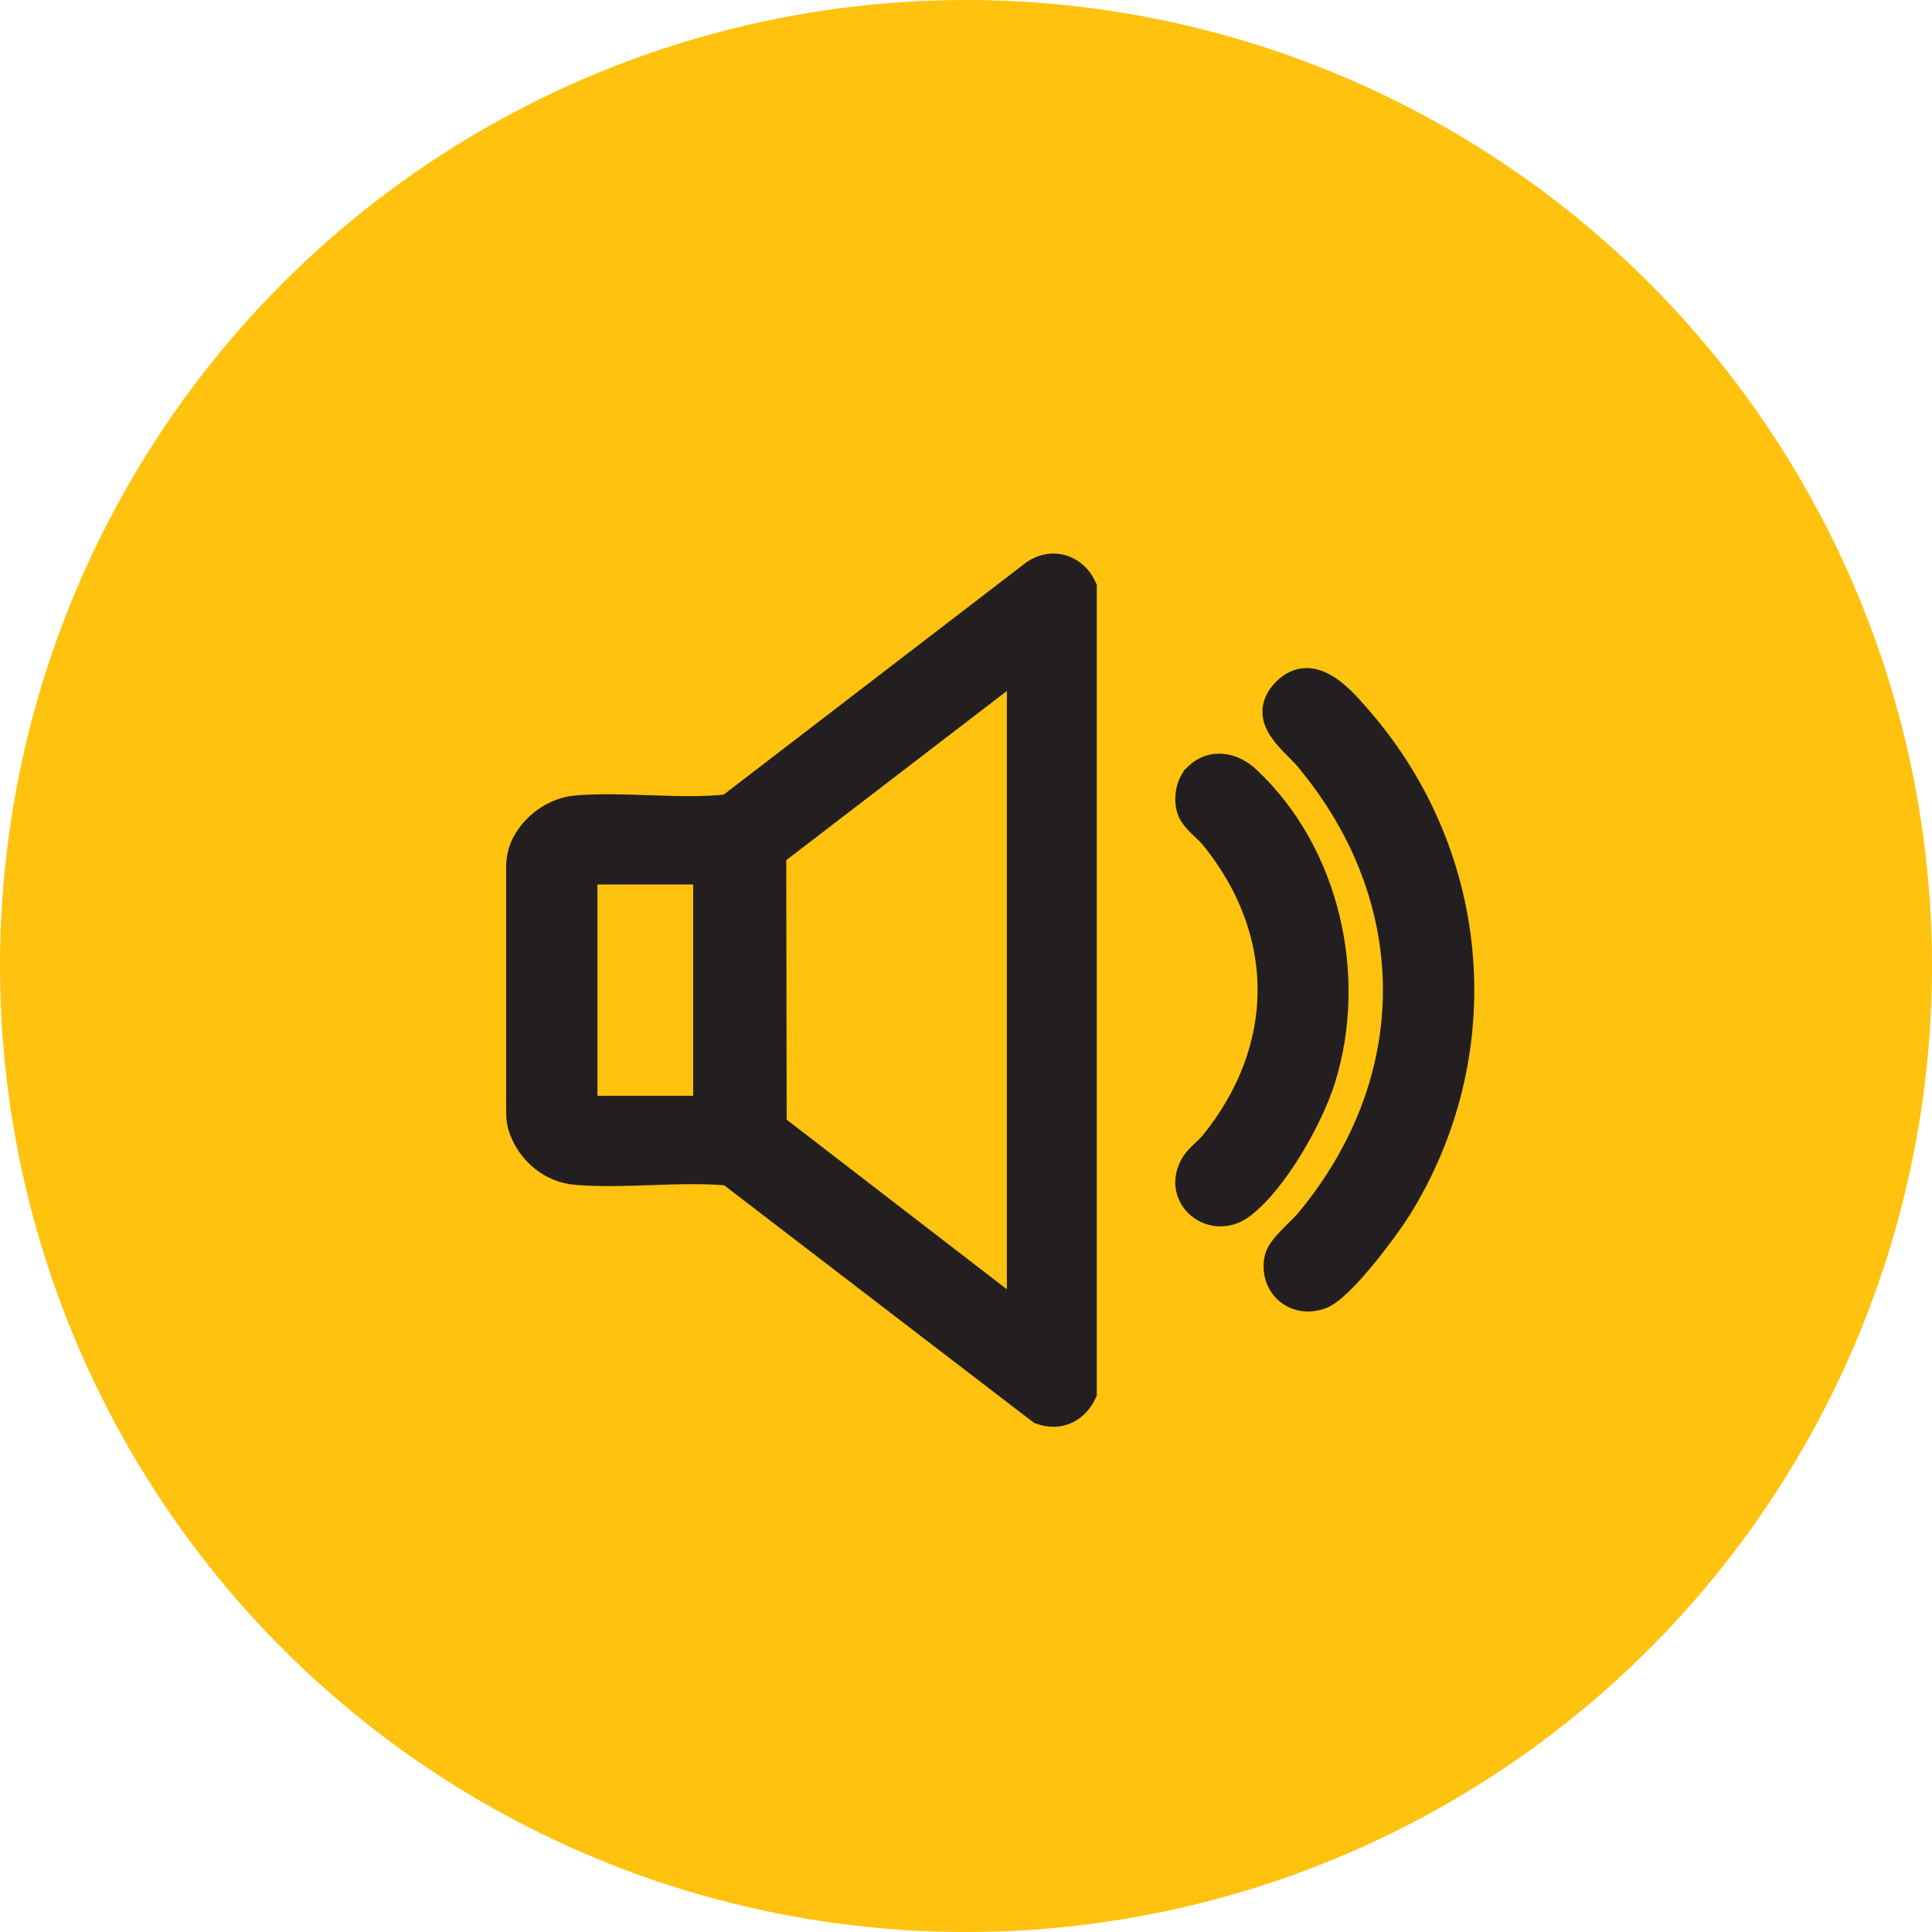 <svg xmlns="http://www.w3.org/2000/svg" width="40" height="40" viewBox="0 0 40 40" fill="none"><circle cx="20" cy="20" r="20" fill="#FFC20E"></circle><g clip-path="url(#clip0_5060_26974)"><path d="M10.778 23.037C10.778 23.154 10.797 23.27 10.839 23.38C11.011 23.833 11.417 24.189 11.934 24.232C12.951 24.317 14.078 24.15 15.106 24.249L21.556 29.194C21.929 29.328 22.25 29.16 22.408 28.829V12.171C22.235 11.793 21.814 11.633 21.438 11.876L15.098 16.742C14.077 16.857 12.951 16.684 11.936 16.768C11.49 16.805 11.064 17.115 10.874 17.514C10.808 17.652 10.779 17.804 10.779 17.957V23.037H10.778ZM21.146 13.697V27.303L15.987 23.329L15.979 17.737L16.019 17.63L21.146 13.698V13.697ZM14.652 22.987H12.069V18.013H14.652V22.987Z" fill="#231F20" stroke="#231F20" stroke-width="0.6"></path><path d="M26.628 14.331C26.103 14.871 26.795 15.316 27.107 15.691C29.54 18.618 29.54 22.38 27.107 25.307C26.944 25.503 26.529 25.836 26.48 26.056C26.364 26.577 26.808 26.996 27.336 26.807C27.747 26.66 28.674 25.409 28.925 25.009C30.91 21.828 30.598 17.772 28.134 14.923C27.796 14.533 27.175 13.77 26.628 14.331H26.628Z" fill="#231F20" stroke="#231F20" stroke-width="0.6"></path><path d="M24.804 16.086C24.642 16.242 24.6 16.523 24.658 16.733C24.716 16.943 25.003 17.14 25.133 17.299C26.741 19.278 26.736 21.717 25.133 23.697C25.012 23.846 24.84 23.954 24.738 24.122C24.35 24.769 25.112 25.386 25.7 24.938C26.378 24.422 27.107 23.12 27.354 22.325C28.006 20.228 27.453 17.686 25.799 16.145C25.518 15.883 25.107 15.793 24.804 16.085V16.086Z" fill="#231F20" stroke="#231F20" stroke-width="0.6"></path></g><defs><clipPath id="clip0_5060_26974"><rect width="21" height="19" fill="white" transform="matrix(1 0 0 -1 10 30)"></rect></clipPath></defs></svg>